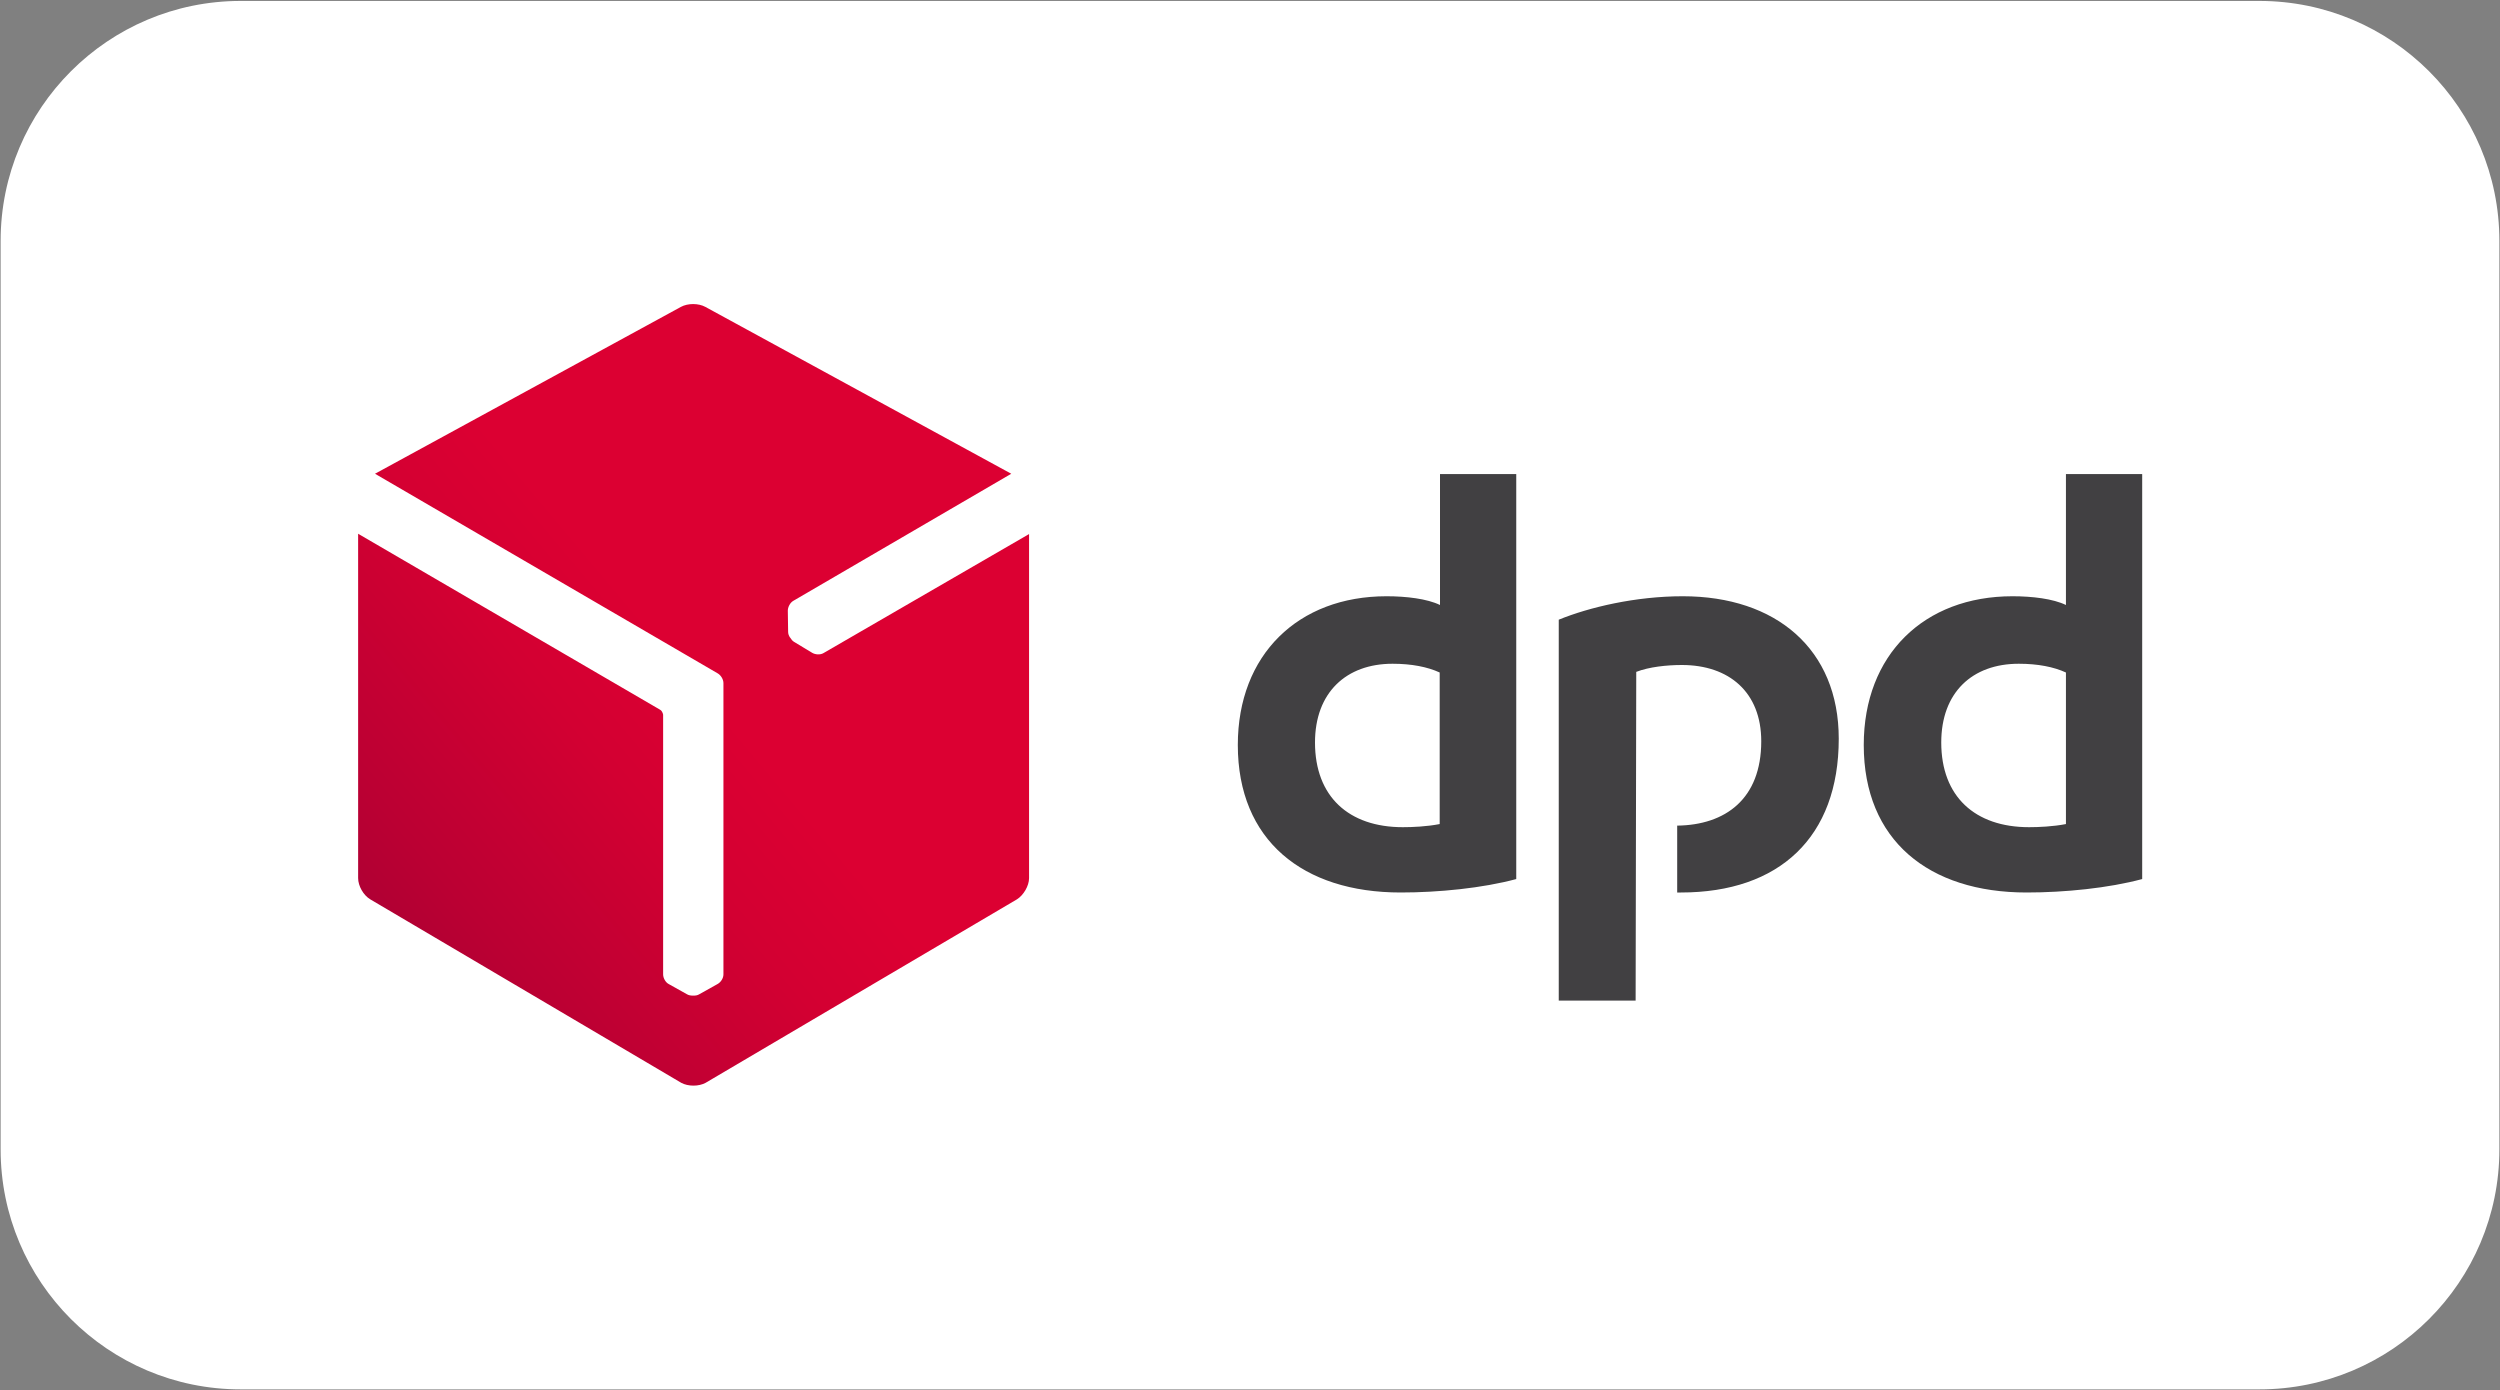 <?xml version="1.0" encoding="utf-8"?>
<!-- Generator: Adobe Illustrator 27.0.1, SVG Export Plug-In . SVG Version: 6.00 Build 0)  -->
<svg version="1.1" id="Ebene_1" xmlns="http://www.w3.org/2000/svg" xmlns:xlink="http://www.w3.org/1999/xlink" x="0px" y="0px"
	 viewBox="0 0 800 444.8" style="enable-background:new 0 0 800 444.8;" xml:space="preserve">
<rect x="0" y="0" width="800" height="444.8" fill="#808080" stroke="none"/>
<style type="text/css">
	.st0{fill-rule:evenodd;clip-rule:evenodd;fill:#FFFFFF;}
	.st1{fill:#414042;}
	.st2{fill:url(#SVGID_1_);}
</style>
<path class="st0" d="M77,0.3h646c42.4,0,76.8,34.4,76.8,76.8v290.7c0,42.4-34.4,76.8-76.8,76.8H77c-42.4,0-76.8-34.4-76.8-76.8V77.1
	C0.2,34.7,34.6,0.3,77,0.3z"/>
<g>
	<path class="st1" d="M485.2,281.3c-10.8,2.9-24.8,4.3-37,4.3c-31.3,0-52.1-16.7-52.1-47.2c0-28.9,19.3-47.6,47.6-47.6
		c6.3,0,13,0.8,17.1,2.8v-41.9h24.4L485.2,281.3L485.2,281.3z M460.7,215.2c-3.9-1.8-9-2.8-15.1-2.8c-14.8,0-24.8,9.2-24.8,25.2
		c0,17.3,10.8,27.1,28.1,27.1c3.1,0,7.7-0.2,11.8-1V215.2z M685.5,281.3c-10.8,2.9-24.8,4.3-37,4.3c-31.3,0-52.1-16.7-52.1-47.2
		c0-28.9,19.3-47.6,47.6-47.6c6.3,0,13,0.8,17.1,2.8v-41.9h24.4L685.5,281.3L685.5,281.3z M661.1,215.2c-3.9-1.8-9-2.8-15.1-2.8
		c-14.9,0-24.8,9.2-24.8,25.2c0,17.3,10.8,27.1,28.1,27.1c3,0,7.7-0.2,11.8-1V215.2z M523.6,215c4.1-1.6,9.8-2.2,14.6-2.2
		c15.1,0,25.4,8.7,25.4,24.4c0,18.5-11.5,26.8-26.9,27v21.4c0.4,0,0.8,0,1.2,0c31.5,0,50.5-17.7,50.5-49.2
		c0-28.7-20.1-45.6-49.9-45.6c-15.1,0-29.9,3.5-39.7,7.5v121.9h24.6L523.6,215L523.6,215z"/>
	
		<linearGradient id="SVGID_1_" gradientUnits="userSpaceOnUse" x1="-675.654" y1="-860.9" x2="-201.315" y2="-1258.918" gradientTransform="matrix(0.229 0 0 0.229 270.236 506.762)">
		<stop  offset="0" style="stop-color:#A90034"/>
		<stop  offset="0.272" style="stop-color:#BB0033"/>
		<stop  offset="0.723" style="stop-color:#D30032"/>
		<stop  offset="1" style="stop-color:#DC0032"/>
	</linearGradient>
	<path class="st2" d="M263.5,209c-1,0.6-2.6,0.5-3.6-0.1l-5.8-3.5c-0.5-0.3-0.9-0.8-1.2-1.3c0,0,0-0.1-0.1-0.1
		c-0.4-0.6-0.6-1.2-0.6-1.8l-0.1-6.8c0-1.1,0.7-2.5,1.7-3.1l69.8-40.7l-97.9-53.4c-1.1-0.6-2.5-0.9-3.9-0.9c-1.4,0-2.8,0.3-3.9,0.9
		l-97.9,53.4l109.7,63.9c1,0.6,1.8,1.9,1.8,3.1v93.2c0,1.2-0.8,2.5-1.9,3.1l-5.9,3.3c-0.5,0.3-1.1,0.4-1.8,0.4c0,0-0.1,0-0.1,0
		c-0.7,0-1.4-0.1-1.9-0.4l-5.9-3.3c-1-0.5-1.8-1.9-1.8-3.1l0-83.1c-0.1-0.6-0.5-1.4-1-1.6l-96.6-56.3v110.2c0,2.5,1.7,5.5,3.9,6.8
		l99.5,58.7c1.1,0.6,2.5,0.9,3.9,0.9c1.4,0,2.8-0.3,3.9-0.9l99.6-58.7c2.1-1.3,3.9-4.3,3.9-6.8V170.9L263.5,209z"/>
</g>
</svg>
